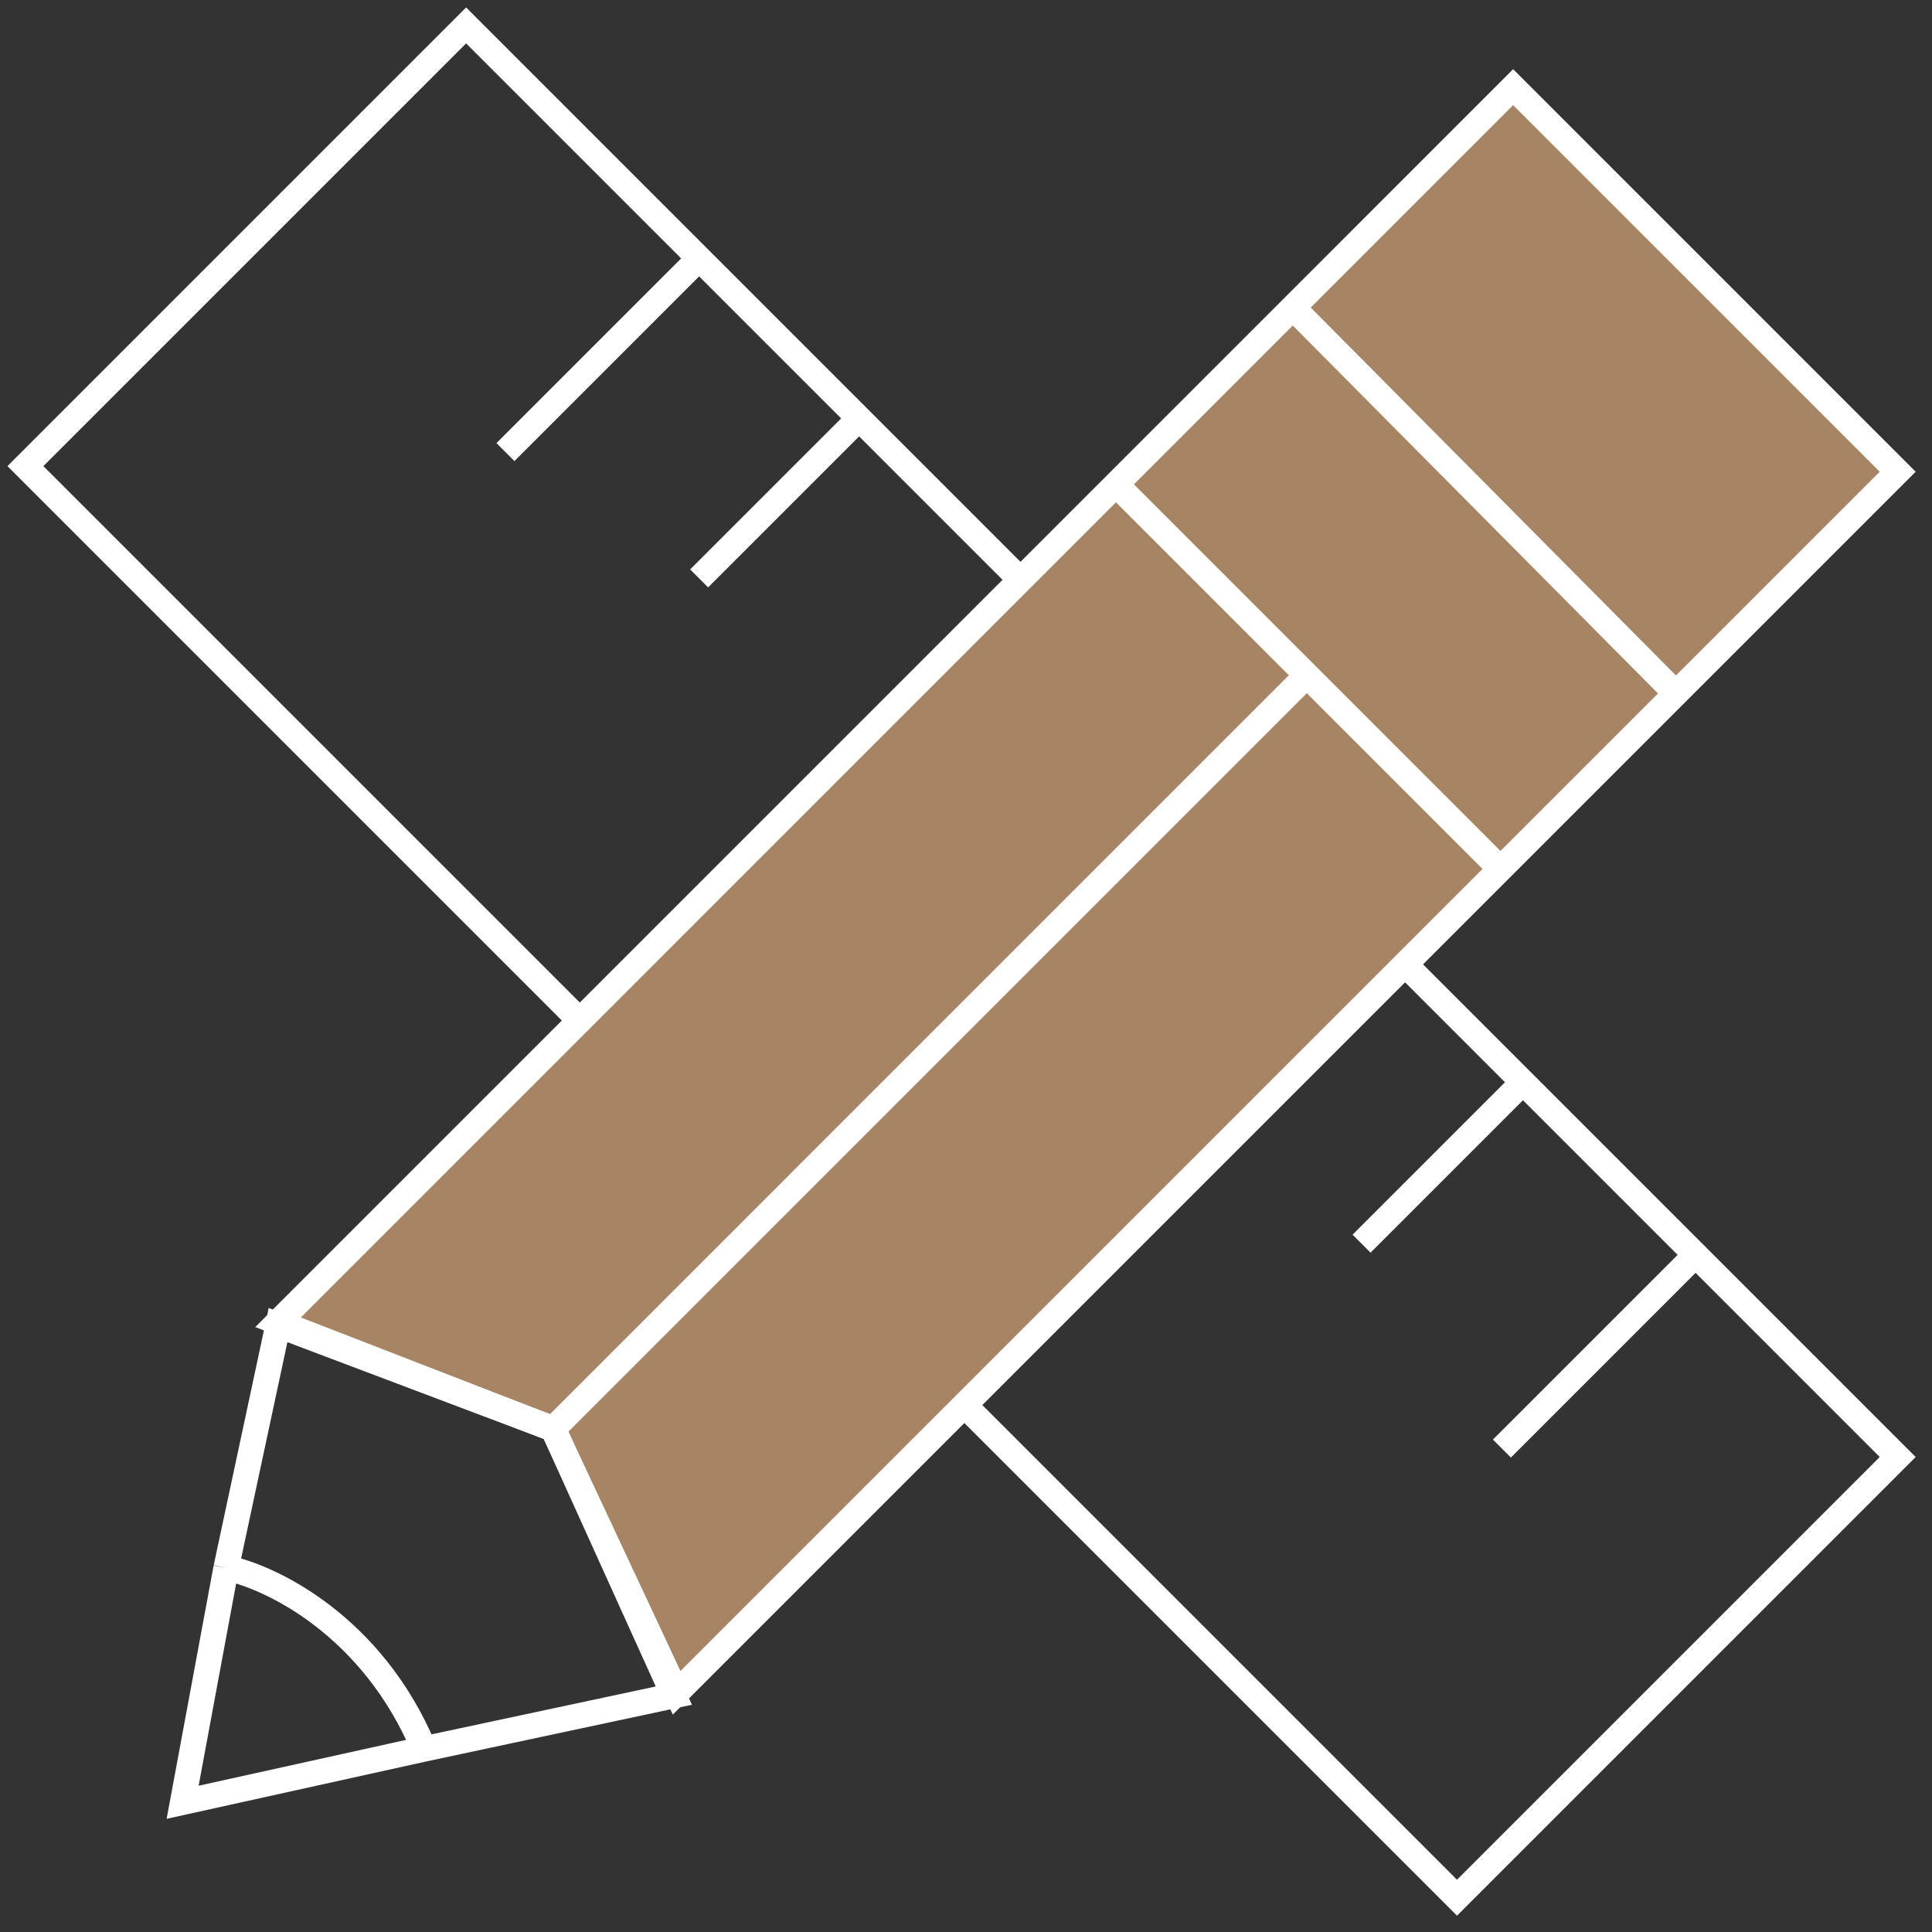 <svg width="76" height="76" viewBox="0 0 76 76" fill="none" xmlns="http://www.w3.org/2000/svg">
<rect x="0" y="0" width="76" height="76" fill="#333333" stroke="none"/>
<path d="M74.651 57.315L57.315 74.651L1 18.336L18.336 1L74.651 57.315Z" stroke="white"/>
<path d="M19.883 17.784L27.502 10.165" stroke="white"/>
<path d="M27.502 22.753L33.796 16.459" stroke="white"/>
<path d="M53.56 48.923L59.965 42.518" stroke="white"/>
<path d="M59.081 56.983L66.7 49.364" stroke="white"/>
<path d="M59.523 3.429L10.938 52.015L21.759 56.211L26.617 66.59L74.65 18.557L59.523 3.429Z" fill="#A78463" stroke="white"/>
<path d="M21.759 56.211L51.462 26.507" stroke="white"/>
<path d="M43.843 18.998L59.081 34.237" stroke="white"/>
<path d="M50.8 12.042L65.927 27.28" stroke="white"/>
<path d="M8.895 61.677L10.938 52.125L21.759 56.211L26.507 66.701L16.68 68.799M8.895 61.677L7.184 70.897L16.68 68.799M8.895 61.677C10.643 62.026 14.648 63.94 16.68 68.799" stroke="white"/>
</svg>
